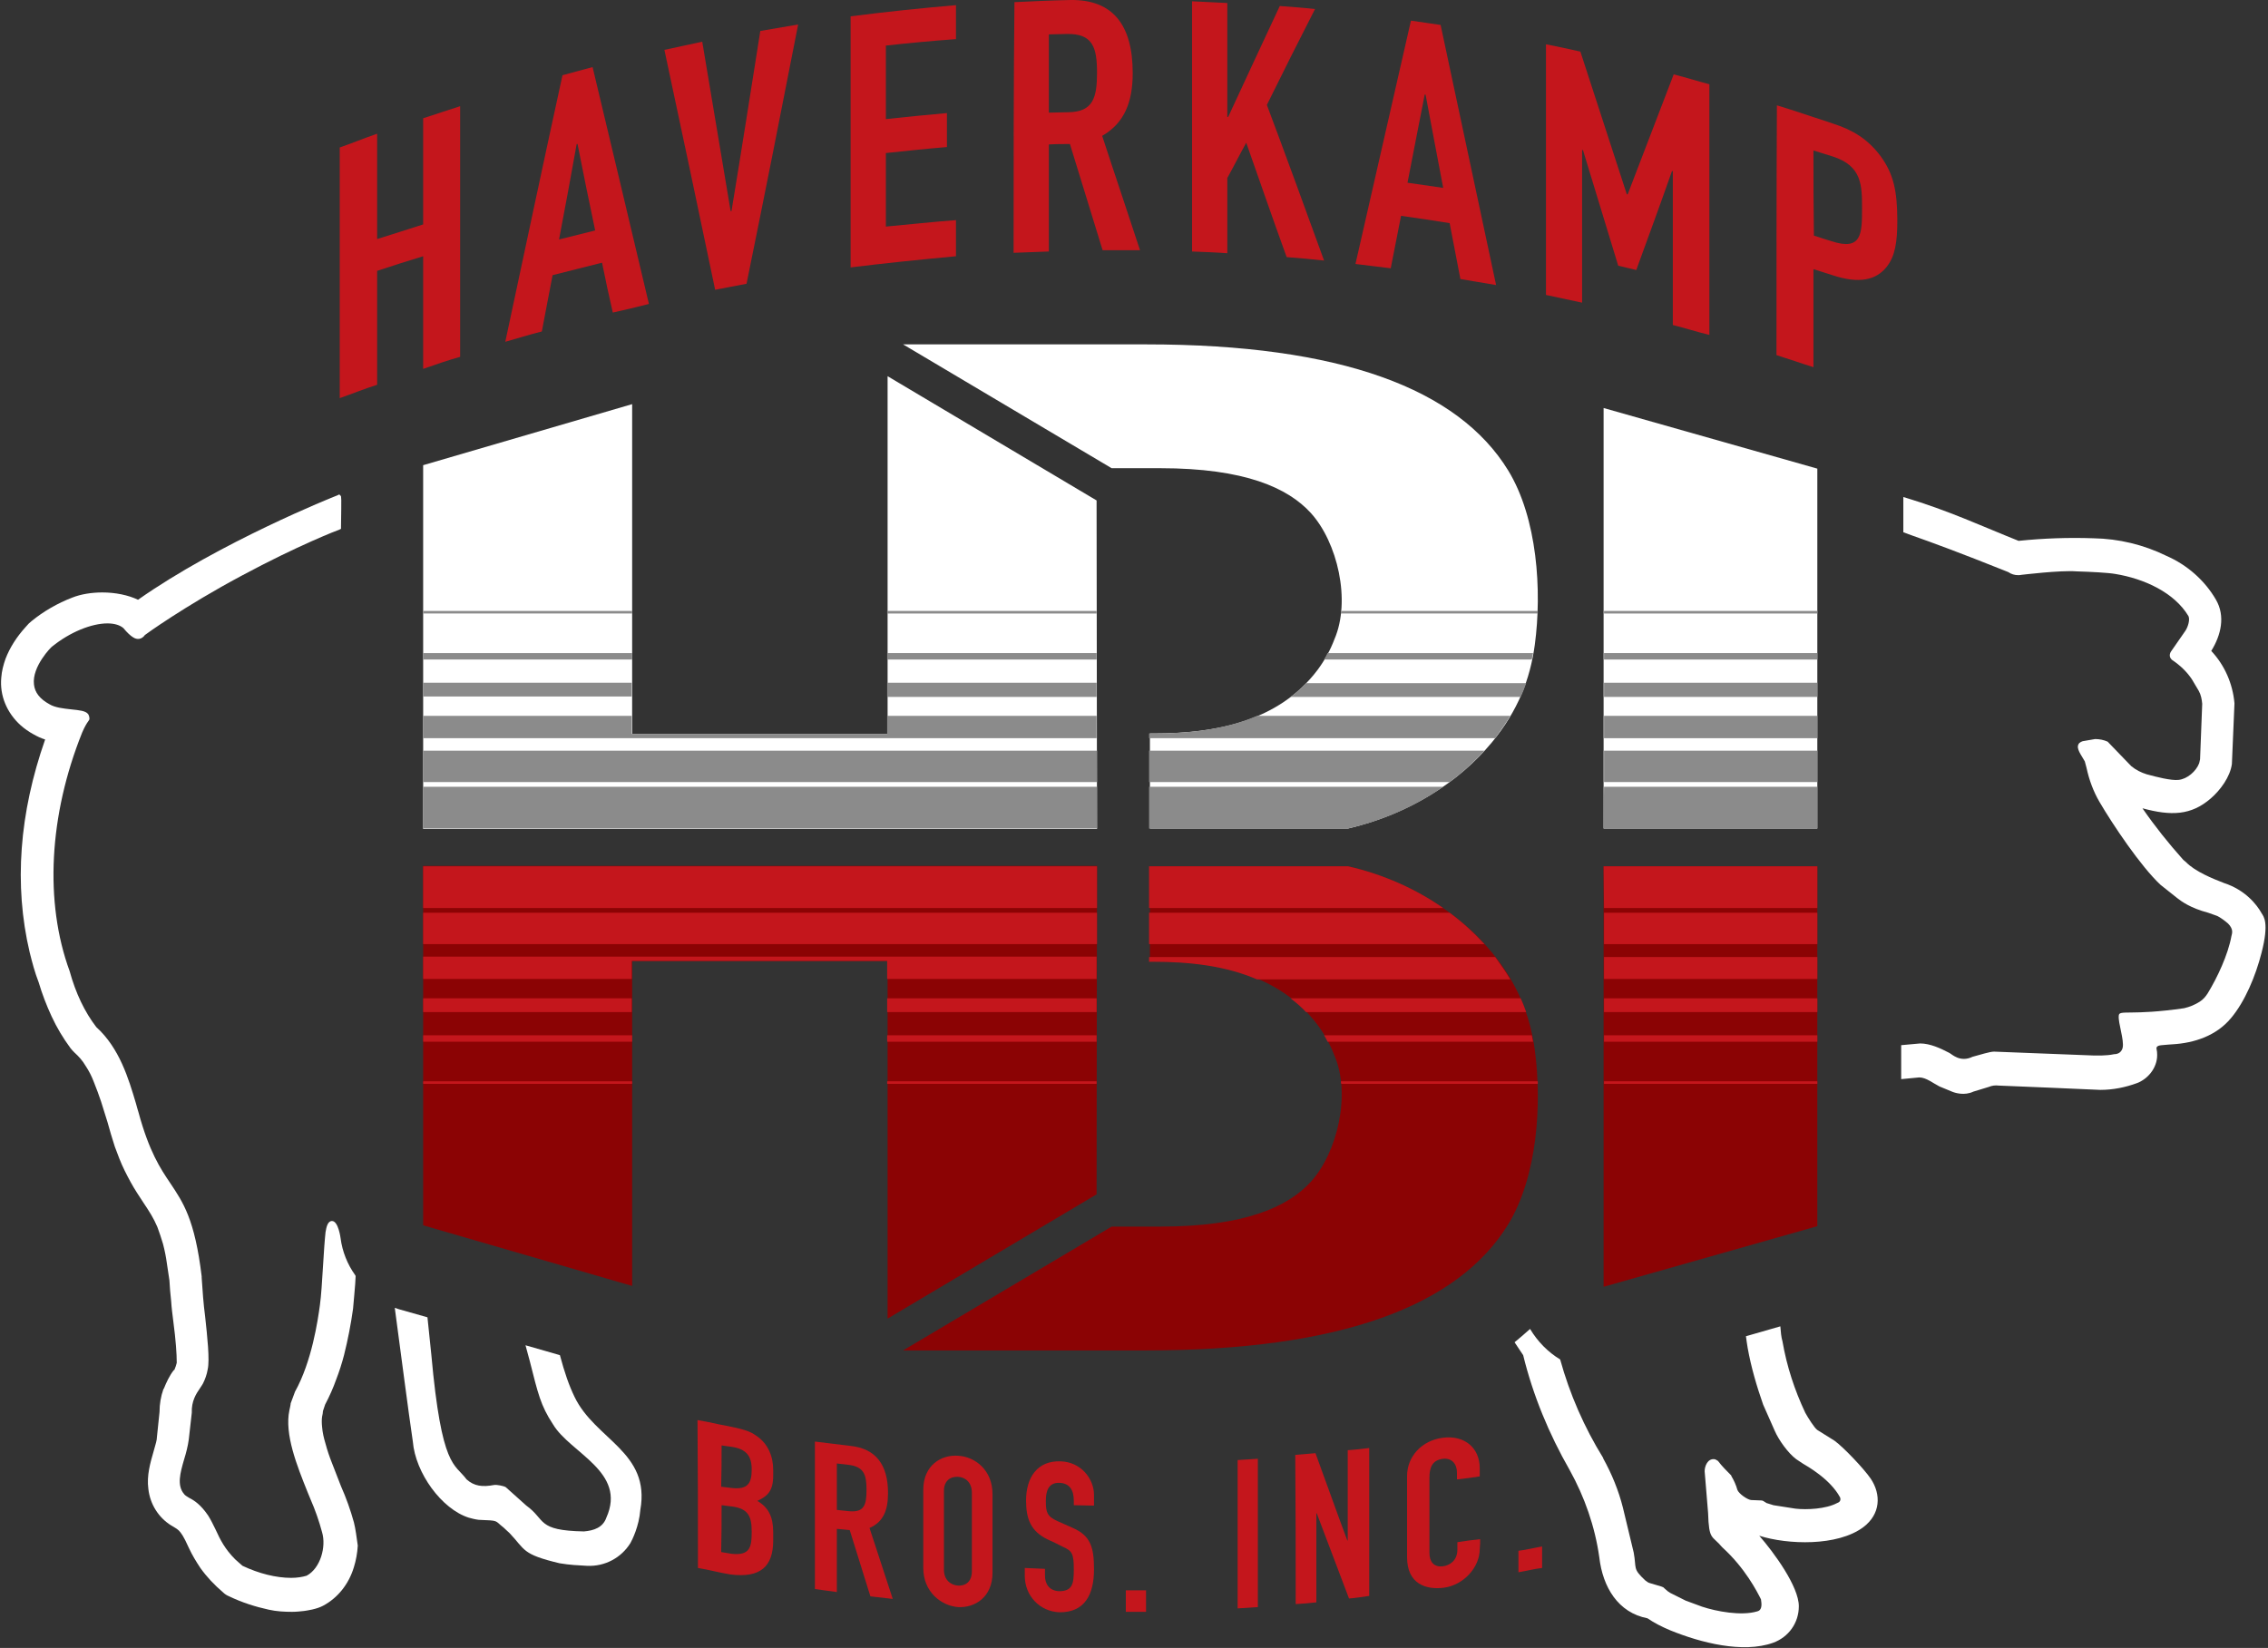 <?xml version="1.0" encoding="utf-8"?>
<!-- Generator: Adobe Illustrator 21.1.0, SVG Export Plug-In . SVG Version: 6.00 Build 0)  -->
<svg version="1.1" id="Layer_1" xmlns="http://www.w3.org/2000/svg" xmlns:xlink="http://www.w3.org/1999/xlink" x="0px" y="0px"
	 viewBox="0 0 527.4 383.3" style="enable-background:new 0 0 527.4 383.3;" xml:space="preserve">
<rect x="0" y="0" width="527.4" height="383.3" fill="#333333" stroke="none"/>
<style type="text/css">
	.st0{fill:#8B0304;}
	.st1{fill:#FFFFFF;}
	.st2{fill:#8B8B8B;}
	.st3{fill:#C4161C;}
</style>
<g>
	<path class="st0" d="M422.6,285.2v-83.7h-2.4h-43.5h-3.8v59c0,18.7,0,29.2,0,38.8L422.6,285.2L422.6,285.2z"/>
	<path class="st0" d="M267.2,201.5h46.3c14,3.3,25.7,10.7,33.4,20c6.1,7.4,8.9,14.7,10,22.7c1.7,12.6,0.6,29.5-6.2,40.6
		c-11.6,18.9-38.8,29.3-84.2,29.3H210l48.5-28.8h11.3c19.7,0,29.7-4.6,35-10.4c6.2-6.8,9.4-20.4,5.5-29.4c-0.9-2.4-2.2-4.8-3.9-7.1
		c-9.1-12.1-23.9-14.8-38-14.8c-0.7,0-1,0-1,0v-22.1L267.2,201.5L267.2,201.5z"/>
	<path class="st0" d="M98.4,285c0-83.9,0-83.5,0-83.6h146.2h10.5l-0.1,75.2v1.2l-48.6,28.9v-83.2H147v75.6L98.4,285L98.4,285z"/>
</g>
<path class="st1" d="M442.6,115.6c0,0,0,3.6,0,6.1v2.1l1.9,0.7c5.1,1.8,11.1,4,22.1,8.4c0.6,0.2,0.9,0.5,1,0.5
	c0.6,0.3,1.5,0.5,2.5,0.3c0.1,0,9-1.1,12.8-0.8c3.3,0.1,7.3,0.3,9,0.6c6.7,1.1,13.7,4.3,17,9.8c0.4,0.8-0.1,2.5-0.7,3.4
	c-1.1,1.6-2.3,3.3-3.4,4.9c-0.4,0.7-0.3,1.4,0.3,1.9c1.8,1.2,3.4,2.7,4.6,4.5l1.6,2.7c0.5,0.9,0.7,1.9,0.8,3l-0.5,12.9l-0.2,0.9
	c-0.7,1.9-2.8,3.7-4.8,3.9c-1.7,0.2-5.2-0.7-7.4-1.3c-1.3-0.4-2.5-1-3.6-1.9l-5.5-5.7c-0.9-0.4-1.9-0.6-2.9-0.6l-2.9,0.5
	c-0.6,0.2-1,0.5-1.1,1.1c-0.2,1,1.2,2.8,1.6,3.6l0.4,1.5c0.6,2.8,1.6,5.5,3,7.9c3.1,5.3,9.6,15,14.2,19.3c0,0,3,2.4,3.9,3.1
	c0.9,0.7,3,2.3,7.2,3.4c1.2,0.4,2.2,0.8,2.2,0.8c0.6,0.3,1.6,1,2.4,1.7c1.4,1.4,0.9,2.4,0.8,2.9c-0.8,4.4-3.3,9.7-5.5,13.3
	c-0.5,0.8-1.1,1.5-1.9,2c-1.1,0.7-2.3,1.2-3.6,1.5c-12.4,1.8-15.1,0.3-15.2,1.7c-0.2,1.7,1.3,5.7,0.9,7.5c-0.2,0.8-0.8,1.5-2,1.5
	c-1.8,0.4-4.1,0.3-4.8,0.3c-5.4-0.2-23.1-0.9-23.1-0.9c-1,0-3.1,0.7-5,1.2c-2.9,1.4-4.8-0.6-5.4-0.9c-2.1-1.1-4.5-2.2-6.8-2.2
	l-4.4,0.4v7.9l4.2-0.4c1.6,0,3.3,1.4,4.7,2.1c0,0,2.2,0.9,2.9,1.2c0.7,0.3,2.9,1,5,0c0.8-0.2,2.5-0.8,3.6-1.1
	c0.7-0.3,1.5-0.4,2.3-0.3c0.8,0,23.6,1,23.6,1c3,0,5.9-0.6,8.6-1.6c2.8-1.1,4.9-4,4.6-7.1c0,0,0-0.3-0.1-0.7s-0.1-0.9,1.2-1
	c0.9-0.1,2.5-0.2,2.5-0.2c5.1-0.3,10.2-2,13.6-6.1c3.2-3.8,5.7-9.7,7.1-15.2c1.8-7,0.5-8.4,0-9.2c-1.1-2-3.8-5.4-8.7-7
	c-2.6-1-6.8-2.7-8.9-4.9c-0.2-0.2-0.4-0.3-0.6-0.5c-3.4-3.8-6.6-7.8-9.5-12c6.6,1.8,11.3,1.7,15.9-2.3c2.2-1.9,4.5-5,4.9-8l0.6-14.1
	c-0.4-4.6-2.3-8.9-5.4-12.2c2.3-3.7,3.3-8.1,1.1-11.9c-2.6-4.5-6.7-8.1-11.5-10.2c-5.3-2.6-11.1-4-17-4.1c-5.8-0.2-11.6,0-17.4,0.6
	C461.1,122.5,453.3,118.8,442.6,115.6L442.6,115.6z"/>
<path class="st1" d="M82.3,354.1c-0.8-2.9-1.8-5.7-3-8.4c-0.7-1.8-1.4-3.6-2.1-5.4c-0.6-1.5-1.1-3-1.5-4.5c-0.4-1.3-0.7-2.6-0.8-3.9
	c-0.1-0.9-0.1-1.8,0-2.4c0.1-0.5,0.2-0.9,0.2-1.3l0.5-1.5c1-1.9,1.9-3.9,2.6-5.9c0.7-1.8,1.3-3.7,1.8-5.6c0.9-3.6,1.6-7.2,2.1-10.8
	c0.2-2,0.4-4.7,0.5-5.8l0.1-1.8l-0.1-0.2c-1.8-2.5-3-5.5-3.4-8.6c0,0-0.5-4-2-4c-1,0-1.3,1.4-1.5,2.6c-0.2,1.8-0.4,4.8-0.6,8.1
	c-0.2,3.3-0.4,6.6-0.7,8.8c-0.5,3.7-1.9,13.2-5.8,20.2l-1,2.7c0,0.3-0.3,1.6-0.3,1.6c-1.2,5.6,1.8,13,4.2,19l0.7,1.7
	c1.1,2.5,2,5.1,2.7,7.7c1,3.4-0.4,8.4-3.6,10.1c-1,0.3-2.2,0.5-3.6,0.5c-3.5,0-7.5-1-11.3-2.8c-0.5-0.4-1-0.9-1.7-1.5
	c-2.4-2.4-3.5-4.6-4.5-6.8c-0.6-1.2-1.1-2.3-1.8-3.4c-1.7-2.5-3.2-3.5-4.4-4.1c-0.5-0.3-1-0.6-1.2-0.9c-1.7-2-0.9-4.9,0-8
	c0.5-1.6,0.9-3.2,1.1-4.7l0.7-6.2c-0.1-2.7,1-4.4,1.9-5.7c0.3-0.4,0.5-0.8,0.7-1.1c0.5-1,0.9-2.1,1.1-3.3c0.5-2.2-0.1-7.7-0.6-12.3
	c-0.4-3-0.6-6-0.8-9v-0.3c-1.6-13.3-4.3-17.2-7.3-21.7c-2.3-3.4-4.9-7.3-7.4-16.5c-0.2-0.7-0.4-1.3-0.6-2.1
	c-1.7-5.7-3.8-12.8-9.2-17.7c-2.7-3.5-4.8-7.9-6.2-13c-5.9-16.1-4.8-36.3,2.9-55.5c0.6-1.4,1.1-2.2,1.4-2.6c0.2-0.3,0.3-0.4,0.3-0.6
	c0-0.4-0.1-0.8-0.3-1.1c-0.6-0.8-2.1-0.9-3.9-1.1c-1.8-0.2-3.8-0.4-5.1-1.2c-2.2-1.2-3.4-2.7-3.6-4.6c-0.5-4.2,4.1-8.8,4.2-8.8
	c4.2-3.4,9.2-5.4,12.9-5.4c1.6,0,2.9,0.4,3.7,1.1c0.9,1.1,1.7,1.8,2.2,2.1c1,0.7,2.1,0.5,2.8-0.5c0.1-0.1,9.2-6.7,22.5-13.8
	c13-7,22.6-10.7,22.7-10.7l0.4-0.2v-0.5c0.1-7,0.1-7-0.1-7.2l-0.3-0.3l-0.4,0.2c-1.1,0.4-27.5,11-46.4,24.3
	c-2.3-1.1-5.3-1.7-8.3-1.7c-2.5,0-5,0.4-7,1.2c-3.4,1.3-6.7,3.2-9.5,5.5c-0.4,0.3-0.8,0.7-1.3,1.3c-2.1,2.3-3.7,4.8-4.7,7.4
	c-0.5,1.4-0.9,2.9-1,4.4c-0.4,4.2,1.3,8.2,4.5,11.1c0.9,0.8,1.9,1.5,3,2.1c0.9,0.5,1.7,0.9,2.7,1.2c-6,17.1-7.3,33.8-3.6,49.5
	c0.6,2.4,1.2,4.7,2.1,7c0.8,2.7,1.8,5.3,3,7.9c1.2,2.6,2.7,5.1,4.4,7.4c0.3,0.4,0.6,0.7,0.9,1c1,0.9,1.9,1.9,2.6,3.1
	c0.8,1.2,1.4,2.4,1.9,3.7c0.6,1.5,1.2,3.1,1.7,4.6c0.5,1.6,1,3.2,1.5,4.8c0.5,1.9,1.1,3.8,1.7,5.7c0.7,1.9,1.4,3.8,2.3,5.6
	c0.9,1.8,1.8,3.5,2.9,5.2c0.5,0.8,1,1.5,1.5,2.3c1.4,2.1,2.3,3.5,3.2,5.6c0.5,1.3,0.9,2.6,1.3,3.9c0.4,1.5,0.7,3,0.9,4.5
	c0.2,1.3,0.4,2.6,0.6,4c0.1,1.6,0.2,3.2,0.4,4.8c0.1,1.6,0.3,3.1,0.5,4.7c0.6,4.5,0.8,7.7,0.8,9.5c0,0.1,0,0.1,0,0.2
	c-0.1,0.5-0.3,1-0.5,1.5c0,0.1-0.1,0.2-0.2,0.2c-1,1.3-1.7,2.8-2.3,4.3l-0.1,0.1c-0.6,1.7-0.9,3.5-0.9,5.3l-0.6,5.8
	c0,0.4-0.1,0.9-0.2,1.3c-0.2,0.6-0.3,1.2-0.5,1.8c-0.9,3.1-1.7,5.9-1.3,9c0.4,3.6,2.4,6.7,5.3,8.5l1,0.6c0.3,0.2,0.6,0.4,0.8,0.6
	c0.3,0.3,0.5,0.6,0.7,0.9c0.3,0.4,0.5,0.9,0.8,1.4l0.9,1.9c0.7,1.5,1.6,3,2.6,4.5c1.5,2.1,3.2,3.9,5.3,5.7c0.4,0.4,0.9,0.7,1.4,0.9
	c2.9,1.4,6,2.4,9.2,3.1c1.8,0.4,3.6,0.5,5.4,0.5c1,0,1.9-0.1,2.8-0.2c0.7-0.1,2.9-0.4,4.4-1.2c3.4-1.8,6-5,7.2-9
	c0.5-1.6,0.8-3.3,0.9-5C82.9,357.4,82.7,355.7,82.3,354.1z"/>
<path class="st1" d="M130.2,315.2l-8-2.3c0,0,0.5,1.8,1,3.7c1.9,7.5,2.5,10.3,5.4,14.7c4,6.7,17.2,11,12.4,21.7
	c-0.8,2.3-2.9,3-5.2,3.2c-11.1-0.2-8.8-2.7-13.4-6c-1.7-1.5-4.8-4.3-4.8-4.3c-0.5-0.3-2.1-0.6-2.7-0.5c-2.7,0.5-4.6,0.3-6.4-1.3
	c-2.8-3.8-5.8-2.4-8.2-29c-0.3-3-0.6-6-0.9-8.7l-6.7-1.9c-0.3-0.1-0.6-0.2-0.9-0.3c1.2,8.9,3.2,24.4,4.2,31.1
	c0.6,7.3,6.7,15.7,13,17.7c0.7,0.2,1.5,0.4,2.3,0.5c4.9,0.2,3.6,0.1,5.8,1.8c0.5,0.5,1.1,1,1.4,1.3c3.7,3.9,2.8,4.9,11.6,7
	c2.3,0.4,4.5,0.5,6.4,0.6c4.2,0.2,8-1.9,10.1-5.3c0.4-0.7,2-3.9,2.3-7.7c2.4-13.5-10.5-16.3-15.3-26.3
	C132.3,322.2,131.3,319.3,130.2,315.2L130.2,315.2z"/>
<path class="st1" d="M98.4,108.2c0,83.9,0,84.5,0,84.6h146.2h10.5l-0.1-75.2v-1.2l-48.6-28.9v83.2H147V94L98.4,108.2L98.4,108.2z"/>
<path class="st2" d="M98.4,183c0,9.5,0,9.7,0,9.7h146.2h10.5V183H98.4L98.4,183z"/>
<path class="st2" d="M98.4,174.6c0,2.9,0,5.3,0,7.3h156.7v-7.3H98.4L98.4,174.6z"/>
<path class="st2" d="M98.4,166.5c0,1.9,0,3.6,0,5.2H255v-5.2h-48.7v4.2h-2h-56.5h-0.9v-4.2H98.4L98.4,166.5z"/>
<path class="st2" d="M98.4,158.8c0,1.3,0,2.3,0,3.2h48.5v-3.2H98.4L98.4,158.8z"/>
<polygon class="st2" points="255,162.1 255,158.8 206.3,158.8 206.3,162.1 "/>
<path class="st2" d="M98.4,151.9c0,1.6,0,2,0,1.5H147v-1.5H98.4L98.4,151.9z"/>
<polygon class="st2" points="255,153.4 255,151.9 206.3,151.9 206.3,153.4 "/>
<path class="st2" d="M98.4,142.1c0,0.1,0,0.1,0,0.2v0.4h1.1H147v-0.6L98.4,142.1L98.4,142.1z"/>
<polygon class="st2" points="255,142.7 255,142.1 206.3,142.1 206.3,142.7 "/>
<path class="st1" d="M422.6,109v83.7h-2.4h-43.5h-3.8v-59c0-18.7,0-29.2,0-38.8L422.6,109L422.6,109z"/>
<polygon class="st2" points="422.6,183 422.6,192.7 420.2,192.7 376.7,192.7 372.9,192.7 373,183 "/>
<polygon class="st2" points="422.6,181.9 373,181.9 373,174.6 422.6,174.6 "/>
<polygon class="st2" points="422.6,171.7 373,171.7 373,166.5 422.6,166.5 "/>
<polygon class="st2" points="422.6,162.1 373,162.1 373,158.8 422.6,158.8 "/>
<polygon class="st2" points="422.6,153.4 373,153.4 373,151.9 422.6,151.9 "/>
<polygon class="st2" points="422.6,142.7 373,142.7 373,142.1 422.6,142.1 "/>
<g>
	<path class="st3" d="M267.2,201.5v9.7h68.4c-6.3-4.4-13.8-7.8-22.1-9.7H267.2L267.2,201.5z"/>
	<path class="st3" d="M267.2,212.3v7.3h78c-2.4-2.6-5.1-5.1-8.1-7.3H267.2L267.2,212.3z"/>
	<path class="st3" d="M267.2,222.6v1.1c0,0,0.3,0,1,0c8.3,0,16.7,0.9,24.1,4.1h58.9c-1-1.7-2.2-3.4-3.5-5.2L267.2,222.6L267.2,222.6
		z"/>
	<path class="st3" d="M300.1,232.2c1.3,1,2.5,2,3.6,3.2h51.2c-0.4-1.1-0.8-2.2-1.3-3.2H300.1L300.1,232.2z"/>
	<path class="st3" d="M307.9,240.8c0.3,0.5,0.6,1,0.8,1.5h47.8c-0.1-0.5-0.2-1-0.3-1.5H307.9L307.9,240.8z"/>
	<path class="st3" d="M311.8,251.5c0,0.2,0,0.4,0.1,0.6h45.7c0-0.2,0-0.4,0-0.6H311.8L311.8,251.5z"/>
	<polygon class="st3" points="422.6,211.2 422.6,201.5 420.2,201.5 376.7,201.5 372.9,201.5 373,211.2 	"/>
	<polygon class="st3" points="422.6,212.3 373,212.3 373,219.6 422.6,219.6 	"/>
	<polygon class="st3" points="422.6,222.6 373,222.6 373,227.7 422.6,227.7 	"/>
	<polygon class="st3" points="422.6,232.2 373,232.2 373,235.4 422.6,235.4 	"/>
	<polygon class="st3" points="422.6,240.8 373,240.8 373,242.3 422.6,242.3 	"/>
	<polygon class="st3" points="422.6,251.5 373,251.5 373,252.1 422.6,252.1 	"/>
	<path class="st3" d="M98.4,211.2c0-9.5,0-9.7,0-9.7h146.2h10.5v9.7H98.4L98.4,211.2z"/>
	<path class="st3" d="M98.4,219.6c0-2.9,0-5.3,0-7.3h156.7v7.3H98.4L98.4,219.6z"/>
	<path class="st3" d="M98.4,227.7c0-1.9,0-3.6,0-5.2H255v5.2h-48.7v-4.2h-2h-56.5h-0.9v4.2H98.4L98.4,227.7z"/>
	<path class="st3" d="M98.4,235.4c0-1.3,0-2.3,0-3.2h48.5v3.2H98.4L98.4,235.4z"/>
	<polygon class="st3" points="255,232.2 255,235.4 206.3,235.4 206.3,232.2 	"/>
	<path class="st3" d="M98.4,242.3c0-1.6,0-2,0-1.5H147v1.5H98.4L98.4,242.3z"/>
	<polygon class="st3" points="255,240.8 255,242.3 206.3,242.3 206.3,240.8 	"/>
	<path class="st3" d="M98.4,252.1c0-0.1,0-0.1,0-0.2v-0.4h1.1H147v0.6L98.4,252.1L98.4,252.1z"/>
	<polygon class="st3" points="255,251.5 255,252.1 206.3,252.1 206.3,251.5 	"/>
</g>
<path class="st1" d="M267.2,192.7h46.3c14-3.3,25.7-10.7,33.4-20c6.1-7.4,8.9-14.7,10-22.7c1.7-12.6,0.6-29.5-6.2-40.6
	c-11.6-18.9-38.8-29.3-84.2-29.3H210l48.5,28.8h11.3c19.7,0,29.7,4.6,35,10.4c6.2,6.8,9.4,20.4,5.5,29.4c-0.9,2.4-2.2,4.8-3.9,7.1
	c-9.1,12.1-23.9,14.8-38,14.8c-0.7,0-1,0-1,0v22.1L267.2,192.7L267.2,192.7z"/>
<path class="st2" d="M267.2,192.7V183h68.4c-6.3,4.4-13.8,7.8-22.1,9.7H267.2L267.2,192.7z"/>
<path class="st2" d="M267.2,181.9v-7.3h78c-2.4,2.6-5.1,5.1-8.1,7.3H267.2L267.2,181.9z"/>
<path class="st2" d="M267.2,171.7v-1.1c0,0,0.3,0,1,0c8.3,0,16.7-0.9,24.1-4.1h58.9c-1,1.7-2.2,3.4-3.5,5.2L267.2,171.7L267.2,171.7
	z"/>
<path class="st2" d="M300.1,162.1c1.3-1,2.5-2,3.6-3.2h51.2c-0.4,1.1-0.8,2.2-1.3,3.2H300.1L300.1,162.1z"/>
<path class="st2" d="M307.9,153.4c0.3-0.5,0.6-1,0.8-1.5h47.8c-0.1,0.5-0.2,1-0.3,1.5H307.9L307.9,153.4z"/>
<path class="st2" d="M311.8,142.7c0-0.2,0-0.4,0.1-0.6h45.7c0,0.2,0,0.4,0,0.6H311.8L311.8,142.7z"/>
<g>
	<g>
		<path class="st3" d="M138.4,53.6c-2.8,0.7-5.6,1.4-8.4,2.1c1.4-7.4,2.8-14.8,4.1-22.2c0.1,0,0.1,0,0.2,0
			C135.6,40.2,137,46.9,138.4,53.6L138.4,53.6z M117.5,79.5c2.8-0.8,5.7-1.7,8.5-2.4c0.8-4.4,1.7-8.8,2.5-13.1
			c3.8-1,7.7-1.9,11.5-2.9c0.8,4,1.6,7.7,2.5,11.6c2.8-0.6,5.6-1.3,8.4-2c-4.4-18.5-8.7-36.8-13.1-55.1c-2.3,0.6-4.7,1.3-7,1.9
			C126.3,38.1,121.9,58.9,117.5,79.5L117.5,79.5z"/>
		<path class="st3" d="M185.6,5.7c-2.9,0.5-5.8,1-8.8,1.5c-2.2,13.9-4.4,28-6.7,41.9c-0.1,0-0.1,0-0.2,0
			c-2.2-13.2-4.4-26.3-6.6-39.4c-2.9,0.6-5.9,1.3-8.8,1.9c4,18.6,7.9,37.2,11.8,55.8c2.4-0.5,4.9-0.9,7.3-1.4
			C177.7,45.9,181.7,25.7,185.6,5.7L185.6,5.7z"/>
		<path class="st3" d="M197.8,62.2c8.2-1,14.9-1.7,24.5-2.6c0-2.8,0-5.6,0-8.4c-5.4,0.4-10.8,1-16.3,1.5c0-5.7,0-11.4,0-17.1
			c4.7-0.5,9.4-1,14.2-1.4c0-2.6,0-5.2,0-7.9c-4.7,0.4-9.4,0.9-14.2,1.4c0-5.7,0-11.4,0-17.1c5.4-0.6,10.8-1.1,16.3-1.5
			c0-2.6,0-5.2,0-7.9c-8.1,0.7-15.9,1.5-24.5,2.6C197.8,23.3,197.8,42.8,197.8,62.2L197.8,62.2z"/>
		<path class="st3" d="M243.9,8c1.4,0,2.8-0.1,4.2-0.1c6-0.1,7,3.1,7,9c0,5.8-0.9,9.1-6.6,9.2c-1.5,0-3.1,0.1-4.6,0.1
			C243.9,20.1,243.9,14.1,243.9,8L243.9,8z M235.7,58.8c2.7-0.1,5.5-0.2,8.2-0.3c0-8.3,0-16.6,0-24.9c1.6-0.1,3.3-0.1,4.9-0.1
			c2.5,8.2,5.1,16.5,7.6,24.7c2.9,0,5.8,0,8.7,0c-2.9-8.9-5.9-17.7-8.8-26.6c5.2-3,7.1-7.9,7.1-14.6c0-11.3-4.7-17.1-14.4-17
			c-4.9,0.1-8.8,0.3-13.1,0.5C235.7,19.9,235.7,39.4,235.7,58.8L235.7,58.8z"/>
		<path class="st3" d="M277.2,58.5c2.7,0.1,5.5,0.2,8.2,0.4c0-5.8,0-11.7,0-17.5c1.5-2.7,2.9-5.5,4.4-8.2c3.1,8.8,6.2,17.8,9.4,26.6
			c2.9,0.2,5.8,0.5,8.7,0.8c-4.4-12.1-8.8-24.2-13.3-36.2c3.7-7.5,7.4-14.9,11.2-22.3c-2.7-0.3-5.5-0.5-8.2-0.7
			c-4,8.6-8,17.1-12,25.8c-0.1,0-0.1,0-0.2,0c0-8.9,0-17.7,0-26.5c-2.7-0.1-5.5-0.3-8.2-0.4C277.2,19.6,277.2,39.1,277.2,58.5
			L277.2,58.5z"/>
		<path class="st3" d="M315.2,61.4c2.7,0.3,5.5,0.7,8.2,1c0.8-4.1,1.6-8.1,2.4-12.2c3.7,0.5,7.5,1.1,11.3,1.7
			c0.8,4.3,1.7,8.7,2.5,13c2.8,0.5,5.5,0.9,8.3,1.4c-4.3-20.2-8.6-40.4-12.9-60.5c-2.3-0.3-4.6-0.7-6.9-1
			C323.8,23.6,319.5,42.5,315.2,61.4L315.2,61.4z M335.6,43.7c-2.8-0.4-5.5-0.8-8.3-1.2c1.3-6.9,2.7-13.7,4-20.5c0.1,0,0.1,0,0.2,0
			C332.9,29.3,334.2,36.5,335.6,43.7L335.6,43.7z"/>
		<path class="st3" d="M359.5,68.6c2.8,0.6,5.6,1.2,8.4,1.8c0-11.8,0-23.7,0-35.5c0.1,0,0.1,0,0.2,0c2.7,9,5.5,17.9,8.2,26.9
			c1.4,0.3,2.8,0.7,4.2,1c2.8-7.7,5.6-15.3,8.3-23c0.1,0,0.1,0,0.2,0c0,11.8,0,24,0,35.8c2.8,0.7,5.6,1.6,8.5,2.3
			c0-19.4,0-38.9,0-58.3c-2.7-0.7-5.5-1.6-8.3-2.3c-3.6,9.4-7.1,18.5-10.7,27.9c-0.1,0-0.1,0-0.2,0c-3.6-11.1-7.2-22.2-10.8-33.2
			c-2.7-0.6-5.4-1.2-8-1.7C359.5,29.7,359.5,49.2,359.5,68.6L359.5,68.6z"/>
		<path class="st3" d="M79,92.6c2.9-1,5.8-2.2,8.7-3.1c0-8.6,0-17.9,0-26.5c3.6-1.2,7.1-2.3,10.7-3.4c0,8.6,0,17.6,0,26.2
			c2.6-0.9,5.7-2,8.6-2.8c0-19.4,0-38.9,0-58.3c-2.9,0.9-5.7,1.9-8.6,2.8c0,8.3,0,16.4,0,24.7c-3.5,1.1-7.1,2.3-10.7,3.4
			c0-8.3,0-16.1,0-24.5c-3.7,1.3-5.8,2.2-8.7,3.2C79,53.7,79,73.2,79,92.6L79,92.6z"/>
		<path class="st3" d="M413.1,82.6c2.9,0.9,5.7,1.9,8.6,2.8c0-7.6,0-15.2,0-22.8c1.5,0.5,2.9,0.9,4.4,1.4c6.3,2.1,10.2,1.1,12.6-1.9
			c2-2.5,2.5-5.8,2.5-10.8c0-6.9-0.9-10.9-3.9-15c-3-4-6.5-6.1-11.2-7.6c-4.3-1.4-8.6-2.9-12.9-4.2
			C413.1,43.8,413.1,63.2,413.1,82.6L413.1,82.6z M421.7,35c1.5,0.5,3,0.9,4.5,1.4c6.8,2.2,6.8,6.7,6.8,12.2c0,5.8-0.1,9.8-7.1,7.5
			c-1.4-0.4-2.8-0.9-4.1-1.3C421.7,48.2,421.7,41.6,421.7,35L421.7,35z"/>
	</g>
	<g>
		<path class="st3" d="M162.3,364.7c2.5,0.4,5,1.1,7.5,1.5c7,0.9,10-1.8,10-7.9c0-0.6,0-1.3,0-1.9c0-3.6-1.1-5.8-3.7-7.3
			c2.4-1.1,3.7-2.3,3.7-5.9c0-0.4,0-0.8,0-1.3c0-3-1.1-6.1-4-8c-1.4-1-2.7-1.5-8.6-2.6c-1.7-0.4-3.3-0.7-5-1
			C162.3,341.8,162.3,353.2,162.3,364.7L162.3,364.7z M167.8,350.1c0.8,0.1,1.6,0.2,2.4,0.3c3.9,0.5,4.6,2.4,4.6,5.9
			c0,3.4-0.3,5.6-4.7,5.1c-0.8-0.1-1.6-0.3-2.4-0.4C167.8,357.3,167.8,353.8,167.8,350.1L167.8,350.1z M167.8,336.2
			c0.8,0.1,1.5,0.2,2.2,0.3c3.6,0.5,4.8,2.2,4.8,5.3c0,3.2-0.9,4.7-4.6,4.3c-0.8-0.1-1.6-0.2-2.5-0.3
			C167.8,342.6,167.8,339.4,167.8,336.2L167.8,336.2z"/>
		<path class="st3" d="M194.6,340.4c0.9,0.1,1.8,0.2,2.6,0.3c3.7,0.4,4.3,2.3,4.3,5.8s-0.5,5.3-4,5c-1-0.1-1.9-0.2-2.9-0.3
			C194.6,347.6,194.6,344,194.6,340.4L194.6,340.4z M189.5,369.6c1.7,0.2,3.4,0.5,5.1,0.7c0-4.9,0-9.8,0-14.7c1,0.1,2,0.2,3,0.3
			c1.6,5.1,3.2,10.3,4.8,15.4c1.8,0.2,3.5,0.4,5.2,0.6c-1.8-5.4-3.6-11.1-5.4-16.5c3.2-1.4,4.3-4.1,4.3-8.1c0-6.7-2.9-10.4-8.8-11
			c-2.7-0.3-5.5-0.7-8.2-1C189.5,346.7,189.5,358,189.5,369.6L189.5,369.6z"/>
		<path class="st3" d="M214.7,364.7c0,5.6,4.2,8.8,8.1,9.1c3.9,0.2,8-2.3,8-8c0-6.1,0-12.2,0-18.3c0-5.6-4.1-8.7-8-8.9
			c-3.9-0.3-8.1,2.2-8.1,7.9C214.7,352.5,214.7,358.6,214.7,364.7L214.7,364.7z M219.5,346.8c0-2.4,1.5-3.4,3.3-3.3
			c1.7,0.1,3.2,1.3,3.2,3.7c0,6.1,0,12.2,0,18.3c0,2.4-1.5,3.4-3.2,3.3s-3.3-1.3-3.3-3.7C219.5,358.9,219.5,352.9,219.5,346.8
			L219.5,346.8z"/>
		<path class="st3" d="M254.4,347.7c0-3.8-3.1-7.7-7.8-7.8c-5.4-0.2-8,3.8-8,9.1c0,4.3,1.1,7.2,5.1,9.1c1.1,0.5,2.2,1,3.3,1.6
			c2.3,1,2.7,1.6,2.7,5.3c0,3.2-0.2,5.1-3.4,5.1c-2.4-0.1-3.3-1.8-3.3-3.6c0-0.5,0-1,0-1.6c-1.6-0.1-3.1-0.1-4.7-0.2
			c0,0.6,0,1.2,0,1.8c0,4.7,3.5,8.3,8,8.5c6,0.1,8.1-4.2,8.1-10c0-5.1-0.8-7.8-4.9-9.6c-1.2-0.5-2.4-1.1-3.6-1.6
			c-2.4-1.1-2.7-2-2.7-4.7c0-2.3,0.6-4.3,3.2-4.2c2.4,0.1,3.3,1.8,3.3,4.1c0,0.4,0,0.7,0,1.1c1.6,0,3.1,0.1,4.7,0.1
			C254.4,349.4,254.4,348.6,254.4,347.7L254.4,347.7z"/>
		<path class="st3" d="M261.8,374.9c1.6,0,3.1,0,4.7,0c0-1.7,0-3.3,0-5c-1.6,0-3.1,0-4.7,0C261.8,371.6,261.8,373.2,261.8,374.9
			L261.8,374.9z"/>
		<path class="st3" d="M287.8,374.1c1.6-0.1,3.2-0.2,4.7-0.3c0-11.5,0-22.9,0-34.5c-1.6,0.1-3.2,0.2-4.7,0.3
			C287.8,351.2,287.8,362.6,287.8,374.1L287.8,374.1z"/>
		<path class="st3" d="M301.3,373.1c1.6-0.1,3.2-0.2,4.8-0.4c0-6.9,0-13.7,0-20.7h0.1c2.5,6.7,5,13.1,7.5,19.8
			c1.6-0.1,3.1-0.4,4.7-0.6c0-11.5,0-22.8,0-34.4c-1.7,0.2-3.3,0.4-5,0.5c0,7,0,14.1,0,21h-0.1c-2.5-6.7-4.9-13.5-7.4-20.3
			c-1.6,0.1-3.1,0.3-4.7,0.4C301.3,350.1,301.3,361.5,301.3,373.1L301.3,373.1z"/>
		<path class="st3" d="M344.2,358c-1.8,0.2-3.5,0.4-5.3,0.7c0,0.6,0,1.1,0,1.7c0,2.7-1.9,3.7-3.3,3.9c-2.3,0.3-3.2-1.2-3.2-3.1
			c0-5.8,0-11.7,0-17.5c0-2.3,0.6-4.1,3.2-4.4c2-0.2,3.2,1.2,3.2,3.2c0,0.5,0,1.1,0,1.6c1.8-0.2,3.5-0.4,5.3-0.7c0-0.6,0-1.3,0-1.9
			c0-4.8-3.6-7.7-8.5-7.1c-5,0.6-8.4,4.4-8.4,8.9c0,6.3,0,12.6,0,18.9s4.5,7.6,8.5,7.1c4.7-0.6,8.4-4.8,8.4-9
			C344.2,359.4,344.2,358.7,344.2,358L344.2,358z"/>
		<path class="st3" d="M353.1,365.7c1.8-0.3,3.7-0.8,5.5-1c0-1.7,0-3.3,0-5c-1.8,0.3-3.7,0.8-5.5,1
			C353.1,362.4,353.1,364.1,353.1,365.7L353.1,365.7z"/>
	</g>
</g>
<path class="st1" d="M414,308.5l-8,2.3c0.1,1,0.3,1.9,0.4,2.7c0.8,4.5,2.1,8.9,3.6,13.2l2.7,6.1c0.9,2.1,3.1,5.2,5,6.6
	c0,0,0.6,0.4,1.5,1c1,0.6,6.4,3.6,8.7,7.9c0.3,0.9-0.4,1.2-0.7,1.3c-2.6,1.4-7.1,1.6-9.7,1.3l-5.1-0.8l-1.6-0.5l-0.8-0.5l-0.3-0.1
	l-2.5-0.1c-0.9-0.1-2.9-1.5-3.2-2.4c-0.3-1.1-0.8-2.2-1.4-3.2v-0.1c-1.1-1.1-2.2-2.2-3.1-3.4l-0.5-0.3l-0.3-0.1
	c-1.6-0.2-2.3,1.6-2.3,2.8c0,0,0.5,5.9,0.8,9.7c0.2,6.5,0.9,5.1,3.3,8c5.3,4.8,8.1,10.3,9,12.1c0.5,2.8-0.8,2.7-0.9,2.8
	c-3.7,1.1-9.5,0-12.8-1.1l-3.8-1.4l-3.6-1.8l-0.6-0.4l-0.8-0.7l-0.2-0.2l-0.5-0.2l-2.7-0.8c-0.4-0.1-0.7-0.4-1-0.6
	c-3-2.8-2-2.7-2.7-6.5l-2.5-10.4c-1-4-2.6-7.9-4.6-11.5v-0.1c-4.4-7.1-7.8-14.9-10-22.9c-2.8-1.7-5.2-4.1-7-7.1
	c-1.2,1.1-2.4,2.1-3.6,3.1l2,3c2.3,9.4,6,18.3,10.8,26.7c3.5,6.3,5.9,13.2,6.9,20.3c0.8,7,4.4,12.9,11.2,14.2c1.6,1.1,3.4,2,5.3,2.8
	c7.1,2.9,16.9,5.4,23.9,2.9c3.6-1.3,6-4.6,6-8.5c0-4.6-5.8-12.5-9.2-16.4c6.6,2.1,18.2,2.5,24.2-2c4-3,4.2-7.6,1.7-11.3
	c-1.5-2.2-6.2-7.2-8.4-8.8l-4-2.5c-0.7-0.5-2.2-2.9-2.8-4c-2.5-5.3-4.3-10.8-5.3-16.6C414.2,311,414.1,309.8,414,308.5L414,308.5z"
	/>
</svg>
